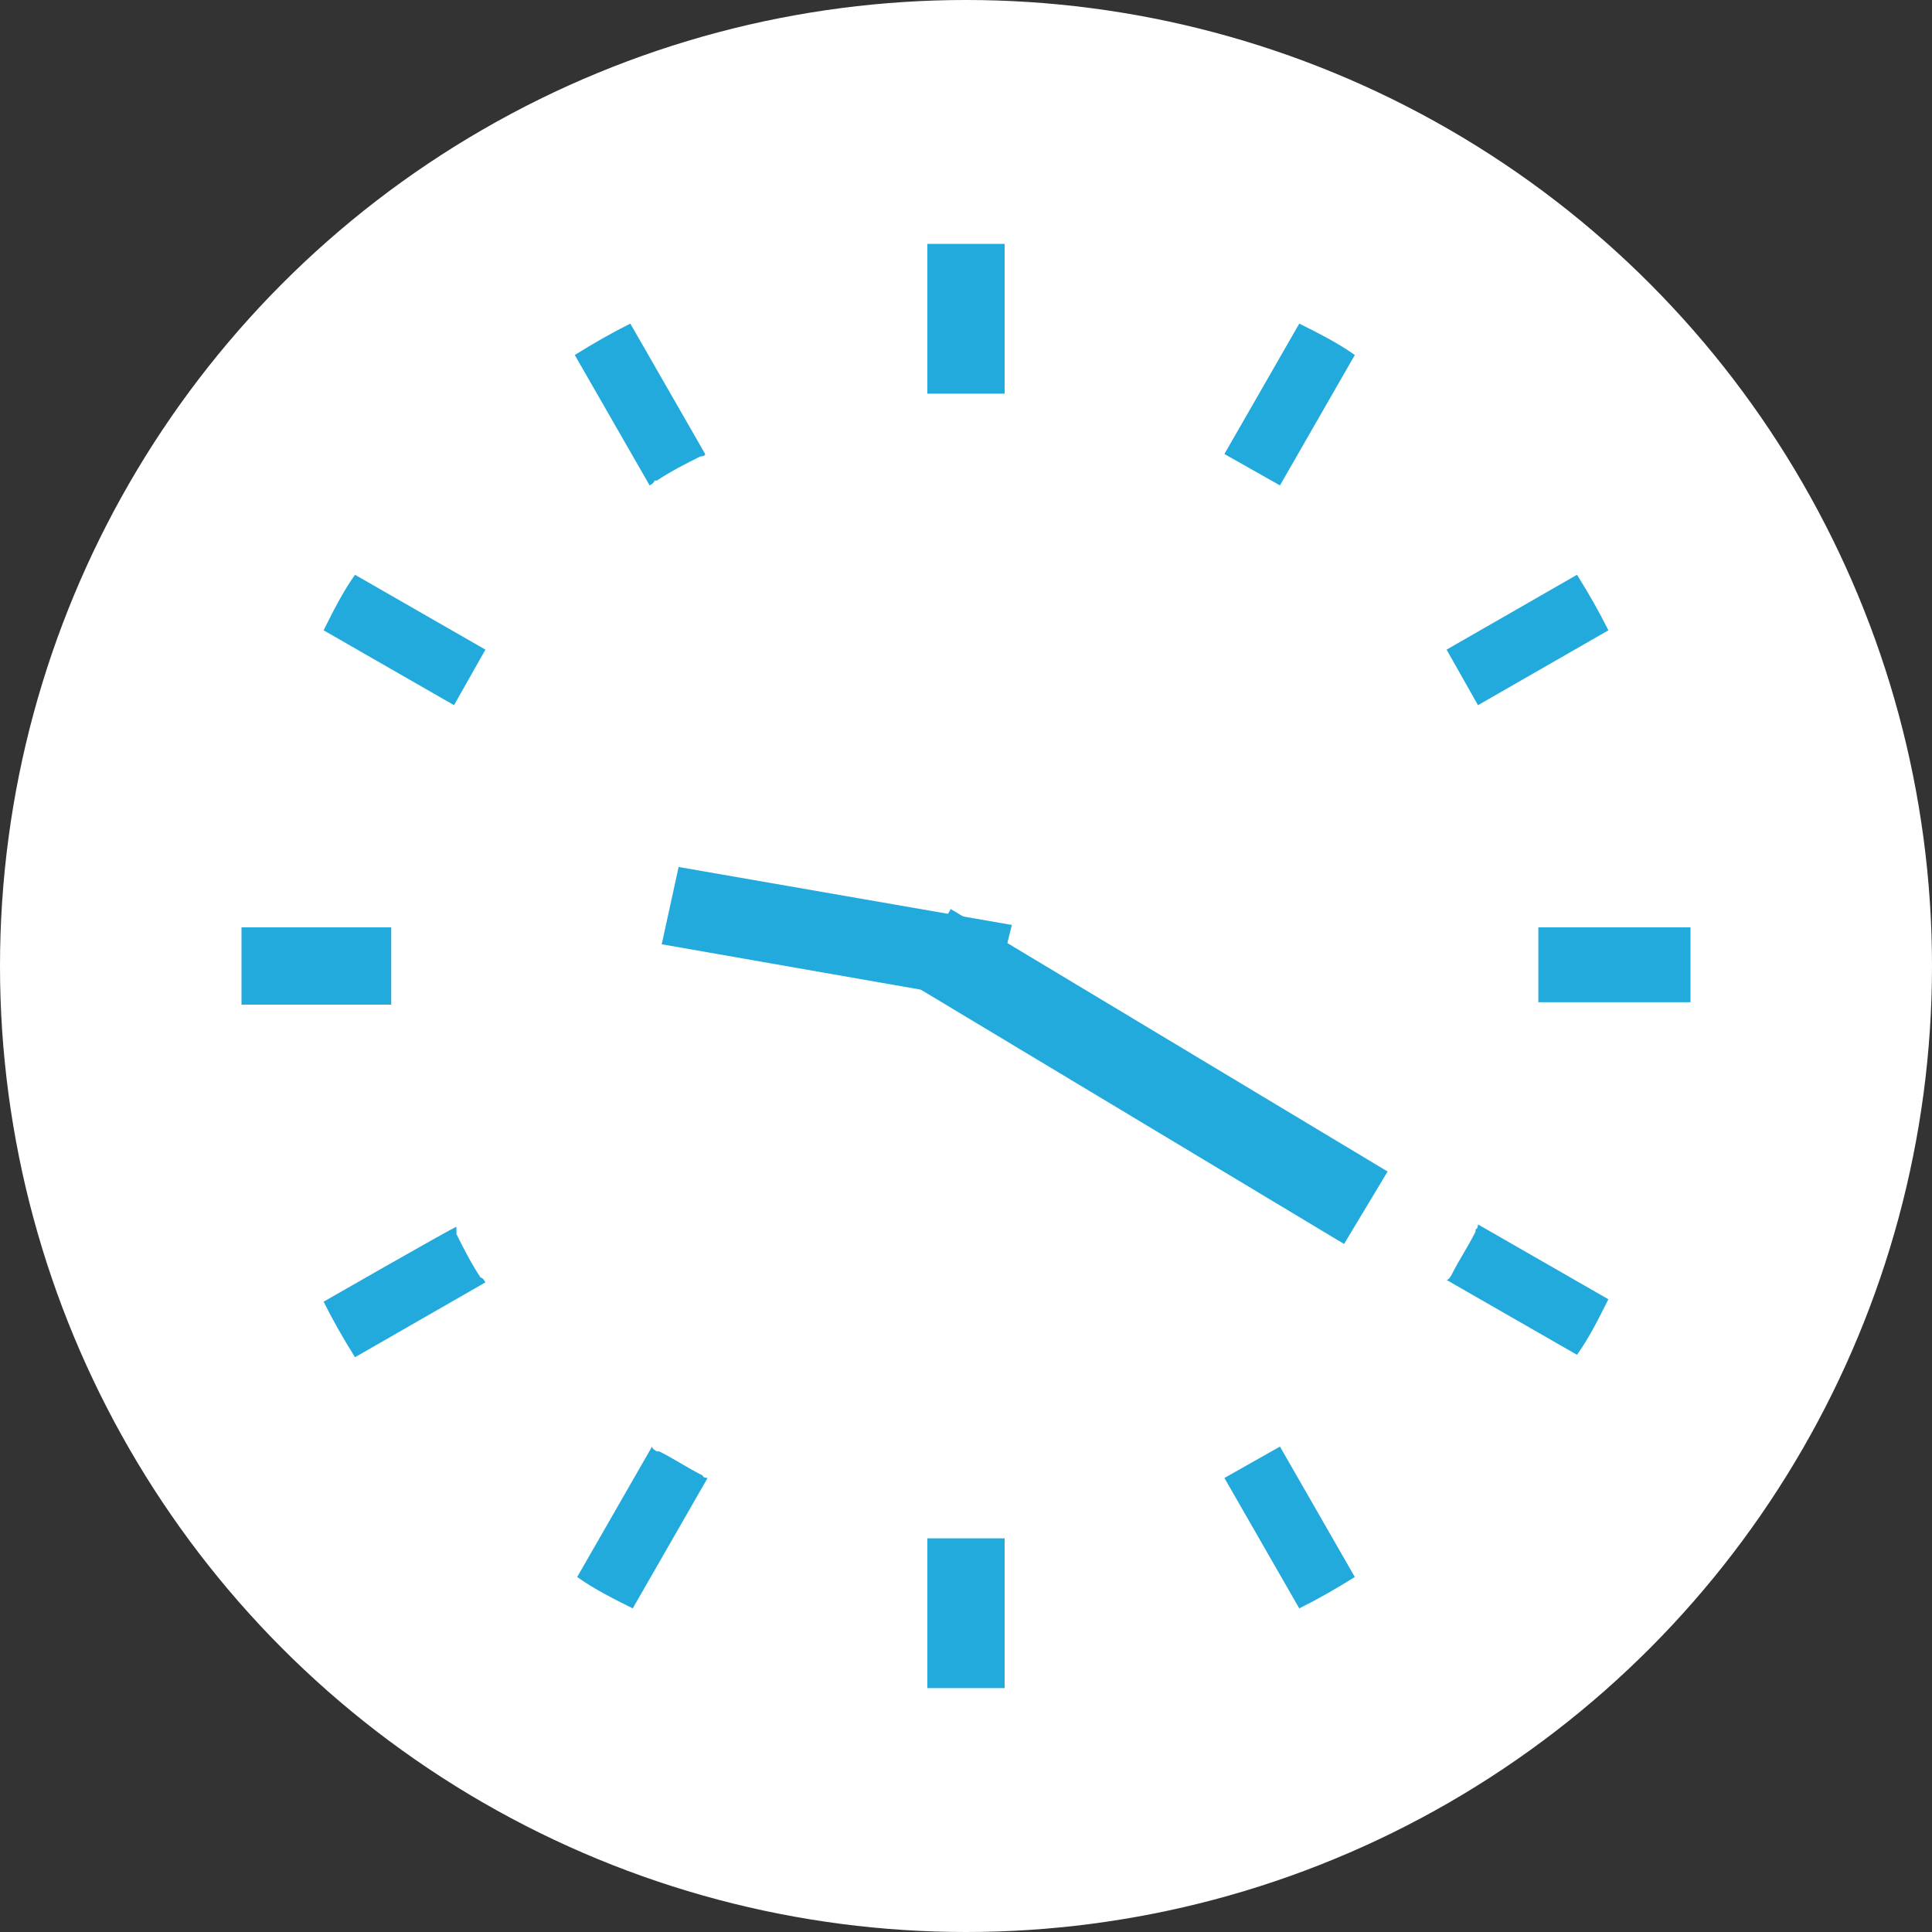 <?xml version="1.0" encoding="UTF-8"?>
<svg id="_レイヤー_1" data-name="レイヤー_1" xmlns="http://www.w3.org/2000/svg" version="1.1" viewBox="0 0 80 80">
  <rect x="0" y="0" width="80" height="80" fill="#333333" stroke="none"/>
  <!-- Generator: Adobe Illustrator 30.1.0, SVG Export Plug-In . SVG Version: 2.1.1 Build 136)  -->
  <defs>
    <style>
      .st0 {
        fill: #fff;
      }

      .st1 {
        fill: #2ad;
      }
    </style>
  </defs>
  <circle class="st0" cx="40" cy="40" r="40"/>
  <g>
    <g>
      <path class="st1" d="M16.2,40c0-.5,0-1,0-1.6h-6.2c0,.5,0,1,0,1.6s0,1.1,0,1.6h6.2c0-.5,0-1,0-1.6Z"/>
      <path class="st1" d="M70,38.4h-6.3v3.1h6.3c0-.5,0-1,0-1.6s0-1,0-1.6Z"/>
      <path class="st1" d="M27.2,19.9c.6-.4,1.2-.7,1.8-1,0,0,.2,0,.2-.1l-3.1-5.4c-.8.4-1.5.8-2.3,1.3l3.1,5.4c0,0,.2-.1.2-.2Z"/>
      <path class="st1" d="M13.4,26.1l5.4,3.1,1.3-2.3-5.4-3.1c-.5.7-.9,1.5-1.3,2.3Z"/>
      <path class="st1" d="M61.1,51c-.3.6-.7,1.2-1,1.8,0,0-.1.2-.2.2l5.4,3.1c.5-.7.9-1.5,1.3-2.3l-5.4-3.1c0,0,0,.2-.1.2Z"/>
      <path class="st1" d="M18.9,51v-.2c-.1,0-5.5,3.1-5.5,3.1.4.8.8,1.5,1.3,2.3l5.4-3.1c0,0-.1-.2-.2-.2-.4-.6-.7-1.2-1-1.8Z"/>
      <path class="st1" d="M66.6,26.1c-.4-.8-.8-1.5-1.3-2.3l-5.4,3.1,1.3,2.3,5.4-3.1Z"/>
      <path class="st1" d="M27.2,60.1c0,0-.2-.1-.2-.2l-3.1,5.4c.7.5,1.5.9,2.3,1.3l3.1-5.4c0,0-.2,0-.2-.1-.6-.3-1.2-.7-1.8-1Z"/>
      <path class="st1" d="M50.7,18.8l2.3,1.3,3.1-5.4c-.7-.5-1.5-.9-2.3-1.3l-3.1,5.4Z"/>
      <path class="st1" d="M38.4,63.7v6.2c.5,0,1,0,1.6,0s1.1,0,1.6,0v-6.2h0c0,0-3.1,0-3.1,0h0q0,0,0,0Z"/>
      <path class="st1" d="M41.6,16.3v-6.2c-.5,0-1,0-1.6,0s-1,0-1.6,0v6.2h0c0,0,3.1,0,3.1,0h0q0,0,0,0Z"/>
      <path class="st1" d="M50.7,61.2l3.1,5.4c.8-.4,1.5-.8,2.3-1.3l-3.1-5.4-2.3,1.3Z"/>
    </g>
    <polygon class="st1" points="41.1 41.5 27.4 39.1 28.1 35.9 41.9 38.3 41.1 41.5"/>
    <rect class="st1" x="37" y="42.8" width="21.1" height="3.5" transform="translate(29.7 -18.1) rotate(31)"/>
  </g>
</svg>
